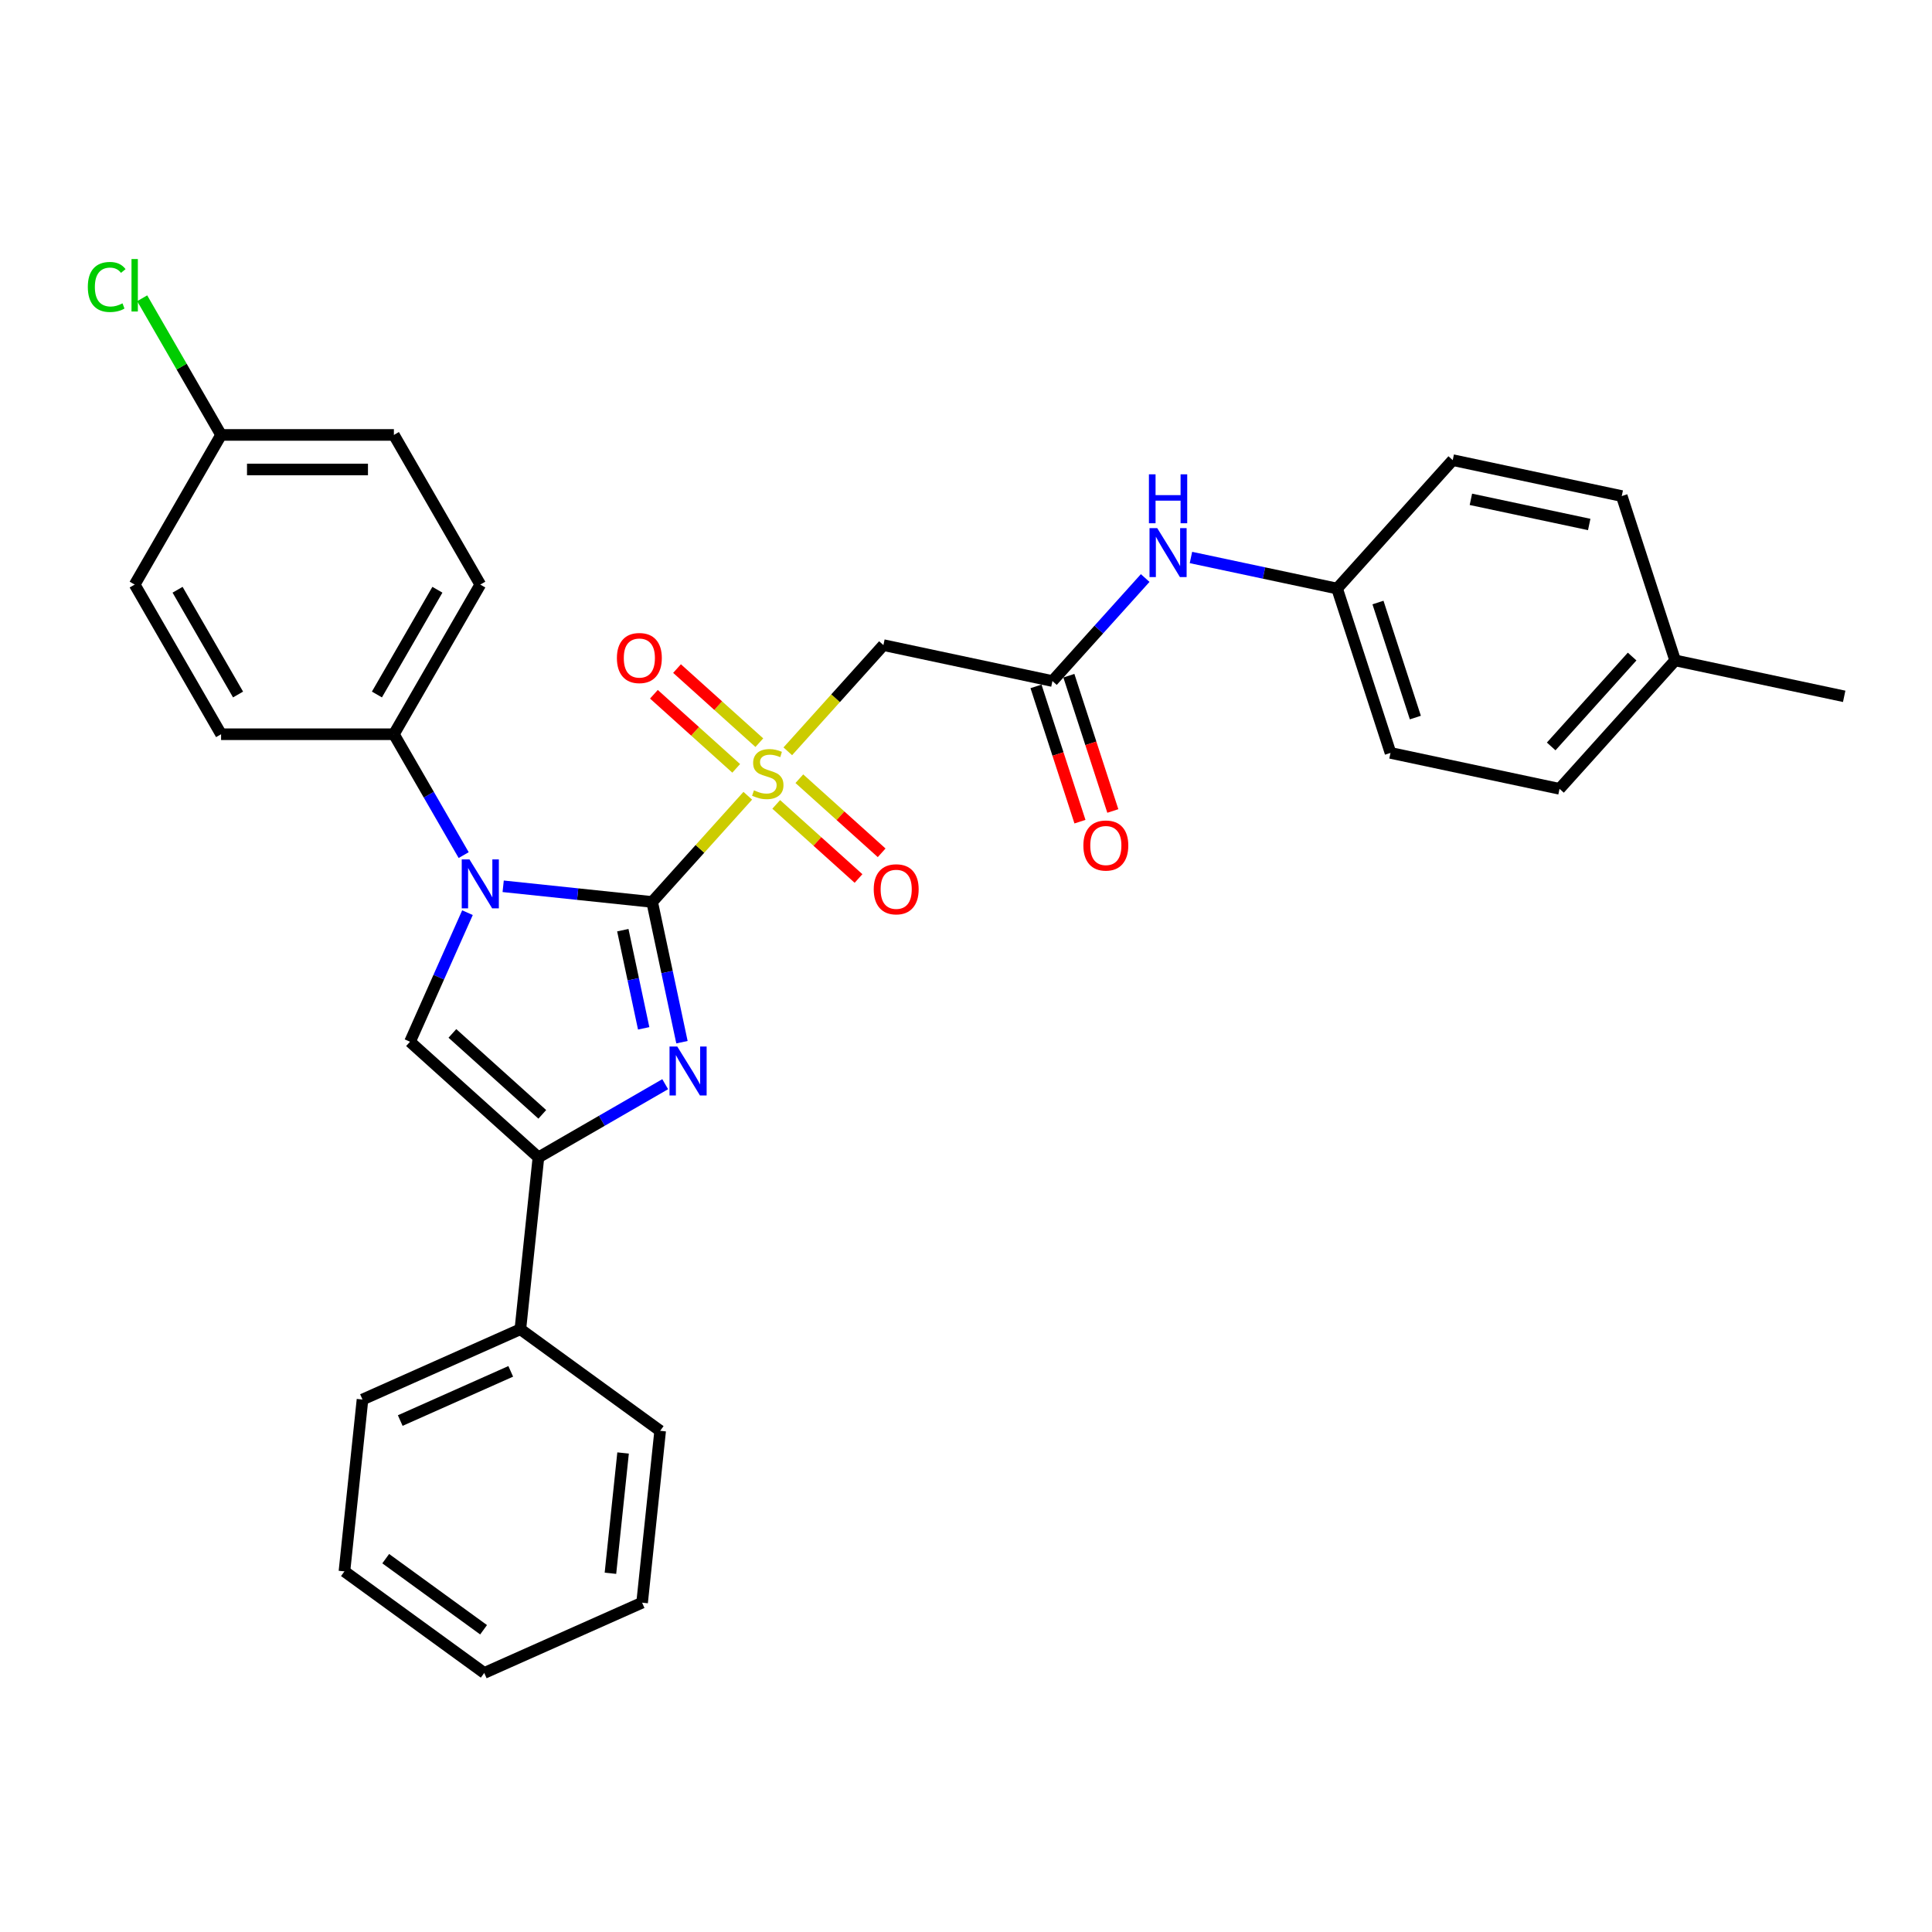 <?xml version='1.0' encoding='iso-8859-1'?>
<svg version='1.1' baseProfile='full'
              xmlns='http://www.w3.org/2000/svg'
                      xmlns:rdkit='http://www.rdkit.org/xml'
                      xmlns:xlink='http://www.w3.org/1999/xlink'
                  xml:space='preserve'
width='1000px' height='1000px' viewBox='0 0 1000 1000'>
<!-- END OF HEADER -->
<rect style='opacity:1.0;fill:#FFFFFF;stroke:none' width='1000' height='1000' x='0' y='0'> </rect>
<path class='bond-0' d='M 337.552,466.849 L 362.298,439.365' style='fill:none;fill-rule:evenodd;stroke:#000000;stroke-width:6px;stroke-linecap:butt;stroke-linejoin:miter;stroke-opacity:1' />
<path class='bond-0' d='M 362.298,439.365 L 387.044,411.882' style='fill:none;fill-rule:evenodd;stroke:#CCCC00;stroke-width:6px;stroke-linecap:butt;stroke-linejoin:miter;stroke-opacity:1' />
<path class='bond-1' d='M 337.552,466.849 L 298.997,462.796' style='fill:none;fill-rule:evenodd;stroke:#000000;stroke-width:6px;stroke-linecap:butt;stroke-linejoin:miter;stroke-opacity:1' />
<path class='bond-1' d='M 298.997,462.796 L 260.441,458.744' style='fill:none;fill-rule:evenodd;stroke:#0000FF;stroke-width:6px;stroke-linecap:butt;stroke-linejoin:miter;stroke-opacity:1' />
<path class='bond-2' d='M 337.552,466.849 L 345.267,503.142' style='fill:none;fill-rule:evenodd;stroke:#000000;stroke-width:6px;stroke-linecap:butt;stroke-linejoin:miter;stroke-opacity:1' />
<path class='bond-2' d='M 345.267,503.142 L 352.981,539.436' style='fill:none;fill-rule:evenodd;stroke:#0000FF;stroke-width:6px;stroke-linecap:butt;stroke-linejoin:miter;stroke-opacity:1' />
<path class='bond-2' d='M 322.369,481.456 L 327.769,506.862' style='fill:none;fill-rule:evenodd;stroke:#000000;stroke-width:6px;stroke-linecap:butt;stroke-linejoin:miter;stroke-opacity:1' />
<path class='bond-2' d='M 327.769,506.862 L 333.169,532.267' style='fill:none;fill-rule:evenodd;stroke:#0000FF;stroke-width:6px;stroke-linecap:butt;stroke-linejoin:miter;stroke-opacity:1' />
<path class='bond-5' d='M 407.759,388.876 L 432.505,361.393' style='fill:none;fill-rule:evenodd;stroke:#CCCC00;stroke-width:6px;stroke-linecap:butt;stroke-linejoin:miter;stroke-opacity:1' />
<path class='bond-5' d='M 432.505,361.393 L 457.251,333.909' style='fill:none;fill-rule:evenodd;stroke:#000000;stroke-width:6px;stroke-linecap:butt;stroke-linejoin:miter;stroke-opacity:1' />
<path class='bond-8' d='M 393.029,384.406 L 371.731,365.229' style='fill:none;fill-rule:evenodd;stroke:#CCCC00;stroke-width:6px;stroke-linecap:butt;stroke-linejoin:miter;stroke-opacity:1' />
<path class='bond-8' d='M 371.731,365.229 L 350.432,346.052' style='fill:none;fill-rule:evenodd;stroke:#FF0000;stroke-width:6px;stroke-linecap:butt;stroke-linejoin:miter;stroke-opacity:1' />
<path class='bond-8' d='M 381.059,397.7 L 359.761,378.523' style='fill:none;fill-rule:evenodd;stroke:#CCCC00;stroke-width:6px;stroke-linecap:butt;stroke-linejoin:miter;stroke-opacity:1' />
<path class='bond-8' d='M 359.761,378.523 L 338.463,359.346' style='fill:none;fill-rule:evenodd;stroke:#FF0000;stroke-width:6px;stroke-linecap:butt;stroke-linejoin:miter;stroke-opacity:1' />
<path class='bond-9' d='M 401.774,416.352 L 423.073,435.529' style='fill:none;fill-rule:evenodd;stroke:#CCCC00;stroke-width:6px;stroke-linecap:butt;stroke-linejoin:miter;stroke-opacity:1' />
<path class='bond-9' d='M 423.073,435.529 L 444.371,454.706' style='fill:none;fill-rule:evenodd;stroke:#FF0000;stroke-width:6px;stroke-linecap:butt;stroke-linejoin:miter;stroke-opacity:1' />
<path class='bond-9' d='M 413.744,403.058 L 435.043,422.235' style='fill:none;fill-rule:evenodd;stroke:#CCCC00;stroke-width:6px;stroke-linecap:butt;stroke-linejoin:miter;stroke-opacity:1' />
<path class='bond-9' d='M 435.043,422.235 L 456.341,441.412' style='fill:none;fill-rule:evenodd;stroke:#FF0000;stroke-width:6px;stroke-linecap:butt;stroke-linejoin:miter;stroke-opacity:1' />
<path class='bond-4' d='M 241.964,472.4 L 227.091,505.805' style='fill:none;fill-rule:evenodd;stroke:#0000FF;stroke-width:6px;stroke-linecap:butt;stroke-linejoin:miter;stroke-opacity:1' />
<path class='bond-4' d='M 227.091,505.805 L 212.219,539.21' style='fill:none;fill-rule:evenodd;stroke:#000000;stroke-width:6px;stroke-linecap:butt;stroke-linejoin:miter;stroke-opacity:1' />
<path class='bond-7' d='M 239.995,442.598 L 221.936,411.318' style='fill:none;fill-rule:evenodd;stroke:#0000FF;stroke-width:6px;stroke-linecap:butt;stroke-linejoin:miter;stroke-opacity:1' />
<path class='bond-7' d='M 221.936,411.318 L 203.877,380.039' style='fill:none;fill-rule:evenodd;stroke:#000000;stroke-width:6px;stroke-linecap:butt;stroke-linejoin:miter;stroke-opacity:1' />
<path class='bond-3' d='M 344.306,561.175 L 311.497,580.117' style='fill:none;fill-rule:evenodd;stroke:#0000FF;stroke-width:6px;stroke-linecap:butt;stroke-linejoin:miter;stroke-opacity:1' />
<path class='bond-3' d='M 311.497,580.117 L 278.688,599.059' style='fill:none;fill-rule:evenodd;stroke:#000000;stroke-width:6px;stroke-linecap:butt;stroke-linejoin:miter;stroke-opacity:1' />
<path class='bond-11' d='M 278.688,599.059 L 269.339,688.013' style='fill:none;fill-rule:evenodd;stroke:#000000;stroke-width:6px;stroke-linecap:butt;stroke-linejoin:miter;stroke-opacity:1' />
<path class='bond-31' d='M 278.688,599.059 L 212.219,539.21' style='fill:none;fill-rule:evenodd;stroke:#000000;stroke-width:6px;stroke-linecap:butt;stroke-linejoin:miter;stroke-opacity:1' />
<path class='bond-31' d='M 280.688,576.788 L 234.159,534.893' style='fill:none;fill-rule:evenodd;stroke:#000000;stroke-width:6px;stroke-linecap:butt;stroke-linejoin:miter;stroke-opacity:1' />
<path class='bond-6' d='M 457.251,333.909 L 544.74,352.506' style='fill:none;fill-rule:evenodd;stroke:#000000;stroke-width:6px;stroke-linecap:butt;stroke-linejoin:miter;stroke-opacity:1' />
<path class='bond-10' d='M 544.74,352.506 L 568.744,325.847' style='fill:none;fill-rule:evenodd;stroke:#000000;stroke-width:6px;stroke-linecap:butt;stroke-linejoin:miter;stroke-opacity:1' />
<path class='bond-10' d='M 568.744,325.847 L 592.747,299.189' style='fill:none;fill-rule:evenodd;stroke:#0000FF;stroke-width:6px;stroke-linecap:butt;stroke-linejoin:miter;stroke-opacity:1' />
<path class='bond-12' d='M 536.234,355.27 L 547.609,390.281' style='fill:none;fill-rule:evenodd;stroke:#000000;stroke-width:6px;stroke-linecap:butt;stroke-linejoin:miter;stroke-opacity:1' />
<path class='bond-12' d='M 547.609,390.281 L 558.985,425.291' style='fill:none;fill-rule:evenodd;stroke:#FF0000;stroke-width:6px;stroke-linecap:butt;stroke-linejoin:miter;stroke-opacity:1' />
<path class='bond-12' d='M 553.247,349.742 L 564.622,384.753' style='fill:none;fill-rule:evenodd;stroke:#000000;stroke-width:6px;stroke-linecap:butt;stroke-linejoin:miter;stroke-opacity:1' />
<path class='bond-12' d='M 564.622,384.753 L 575.998,419.763' style='fill:none;fill-rule:evenodd;stroke:#FF0000;stroke-width:6px;stroke-linecap:butt;stroke-linejoin:miter;stroke-opacity:1' />
<path class='bond-13' d='M 203.877,380.039 L 248.599,302.578' style='fill:none;fill-rule:evenodd;stroke:#000000;stroke-width:6px;stroke-linecap:butt;stroke-linejoin:miter;stroke-opacity:1' />
<path class='bond-13' d='M 195.093,359.475 L 226.398,305.253' style='fill:none;fill-rule:evenodd;stroke:#000000;stroke-width:6px;stroke-linecap:butt;stroke-linejoin:miter;stroke-opacity:1' />
<path class='bond-14' d='M 203.877,380.039 L 114.433,380.039' style='fill:none;fill-rule:evenodd;stroke:#000000;stroke-width:6px;stroke-linecap:butt;stroke-linejoin:miter;stroke-opacity:1' />
<path class='bond-15' d='M 616.432,288.554 L 654.255,296.593' style='fill:none;fill-rule:evenodd;stroke:#0000FF;stroke-width:6px;stroke-linecap:butt;stroke-linejoin:miter;stroke-opacity:1' />
<path class='bond-15' d='M 654.255,296.593 L 692.078,304.633' style='fill:none;fill-rule:evenodd;stroke:#000000;stroke-width:6px;stroke-linecap:butt;stroke-linejoin:miter;stroke-opacity:1' />
<path class='bond-25' d='M 269.339,688.013 L 187.628,724.393' style='fill:none;fill-rule:evenodd;stroke:#000000;stroke-width:6px;stroke-linecap:butt;stroke-linejoin:miter;stroke-opacity:1' />
<path class='bond-25' d='M 264.358,709.812 L 207.161,735.278' style='fill:none;fill-rule:evenodd;stroke:#000000;stroke-width:6px;stroke-linecap:butt;stroke-linejoin:miter;stroke-opacity:1' />
<path class='bond-26' d='M 269.339,688.013 L 341.7,740.586' style='fill:none;fill-rule:evenodd;stroke:#000000;stroke-width:6px;stroke-linecap:butt;stroke-linejoin:miter;stroke-opacity:1' />
<path class='bond-18' d='M 248.599,302.578 L 203.877,225.118' style='fill:none;fill-rule:evenodd;stroke:#000000;stroke-width:6px;stroke-linecap:butt;stroke-linejoin:miter;stroke-opacity:1' />
<path class='bond-17' d='M 114.433,380.039 L 69.712,302.578' style='fill:none;fill-rule:evenodd;stroke:#000000;stroke-width:6px;stroke-linecap:butt;stroke-linejoin:miter;stroke-opacity:1' />
<path class='bond-17' d='M 123.217,359.475 L 91.912,305.253' style='fill:none;fill-rule:evenodd;stroke:#000000;stroke-width:6px;stroke-linecap:butt;stroke-linejoin:miter;stroke-opacity:1' />
<path class='bond-21' d='M 692.078,304.633 L 751.928,238.163' style='fill:none;fill-rule:evenodd;stroke:#000000;stroke-width:6px;stroke-linecap:butt;stroke-linejoin:miter;stroke-opacity:1' />
<path class='bond-22' d='M 692.078,304.633 L 719.718,389.699' style='fill:none;fill-rule:evenodd;stroke:#000000;stroke-width:6px;stroke-linecap:butt;stroke-linejoin:miter;stroke-opacity:1' />
<path class='bond-22' d='M 713.238,311.865 L 732.585,371.411' style='fill:none;fill-rule:evenodd;stroke:#000000;stroke-width:6px;stroke-linecap:butt;stroke-linejoin:miter;stroke-opacity:1' />
<path class='bond-16' d='M 114.433,225.118 L 69.712,302.578' style='fill:none;fill-rule:evenodd;stroke:#000000;stroke-width:6px;stroke-linecap:butt;stroke-linejoin:miter;stroke-opacity:1' />
<path class='bond-20' d='M 114.433,225.118 L 94.013,189.75' style='fill:none;fill-rule:evenodd;stroke:#000000;stroke-width:6px;stroke-linecap:butt;stroke-linejoin:miter;stroke-opacity:1' />
<path class='bond-20' d='M 94.013,189.75 L 73.594,154.381' style='fill:none;fill-rule:evenodd;stroke:#00CC00;stroke-width:6px;stroke-linecap:butt;stroke-linejoin:miter;stroke-opacity:1' />
<path class='bond-32' d='M 114.433,225.118 L 203.877,225.118' style='fill:none;fill-rule:evenodd;stroke:#000000;stroke-width:6px;stroke-linecap:butt;stroke-linejoin:miter;stroke-opacity:1' />
<path class='bond-32' d='M 127.85,243.007 L 190.46,243.007' style='fill:none;fill-rule:evenodd;stroke:#000000;stroke-width:6px;stroke-linecap:butt;stroke-linejoin:miter;stroke-opacity:1' />
<path class='bond-19' d='M 867.056,341.825 L 807.207,408.295' style='fill:none;fill-rule:evenodd;stroke:#000000;stroke-width:6px;stroke-linecap:butt;stroke-linejoin:miter;stroke-opacity:1' />
<path class='bond-19' d='M 844.785,339.826 L 802.891,386.355' style='fill:none;fill-rule:evenodd;stroke:#000000;stroke-width:6px;stroke-linecap:butt;stroke-linejoin:miter;stroke-opacity:1' />
<path class='bond-27' d='M 867.056,341.825 L 954.545,360.422' style='fill:none;fill-rule:evenodd;stroke:#000000;stroke-width:6px;stroke-linecap:butt;stroke-linejoin:miter;stroke-opacity:1' />
<path class='bond-34' d='M 867.056,341.825 L 839.417,256.76' style='fill:none;fill-rule:evenodd;stroke:#000000;stroke-width:6px;stroke-linecap:butt;stroke-linejoin:miter;stroke-opacity:1' />
<path class='bond-24' d='M 751.928,238.163 L 839.417,256.76' style='fill:none;fill-rule:evenodd;stroke:#000000;stroke-width:6px;stroke-linecap:butt;stroke-linejoin:miter;stroke-opacity:1' />
<path class='bond-24' d='M 761.332,258.45 L 822.574,271.468' style='fill:none;fill-rule:evenodd;stroke:#000000;stroke-width:6px;stroke-linecap:butt;stroke-linejoin:miter;stroke-opacity:1' />
<path class='bond-23' d='M 719.718,389.699 L 807.207,408.295' style='fill:none;fill-rule:evenodd;stroke:#000000;stroke-width:6px;stroke-linecap:butt;stroke-linejoin:miter;stroke-opacity:1' />
<path class='bond-29' d='M 187.628,724.393 L 178.279,813.346' style='fill:none;fill-rule:evenodd;stroke:#000000;stroke-width:6px;stroke-linecap:butt;stroke-linejoin:miter;stroke-opacity:1' />
<path class='bond-28' d='M 341.7,740.586 L 332.351,829.54' style='fill:none;fill-rule:evenodd;stroke:#000000;stroke-width:6px;stroke-linecap:butt;stroke-linejoin:miter;stroke-opacity:1' />
<path class='bond-28' d='M 322.507,752.06 L 315.963,814.327' style='fill:none;fill-rule:evenodd;stroke:#000000;stroke-width:6px;stroke-linecap:butt;stroke-linejoin:miter;stroke-opacity:1' />
<path class='bond-30' d='M 332.351,829.54 L 250.64,865.92' style='fill:none;fill-rule:evenodd;stroke:#000000;stroke-width:6px;stroke-linecap:butt;stroke-linejoin:miter;stroke-opacity:1' />
<path class='bond-33' d='M 178.279,813.346 L 250.64,865.92' style='fill:none;fill-rule:evenodd;stroke:#000000;stroke-width:6px;stroke-linecap:butt;stroke-linejoin:miter;stroke-opacity:1' />
<path class='bond-33' d='M 199.648,806.76 L 250.301,843.562' style='fill:none;fill-rule:evenodd;stroke:#000000;stroke-width:6px;stroke-linecap:butt;stroke-linejoin:miter;stroke-opacity:1' />
<path  class='atom-1' d='M 390.246 409.073
Q 390.532 409.18, 391.713 409.681
Q 392.894 410.182, 394.182 410.504
Q 395.505 410.79, 396.793 410.79
Q 399.191 410.79, 400.586 409.645
Q 401.981 408.465, 401.981 406.425
Q 401.981 405.03, 401.266 404.171
Q 400.586 403.313, 399.513 402.848
Q 398.439 402.383, 396.65 401.846
Q 394.396 401.166, 393.037 400.522
Q 391.713 399.878, 390.747 398.519
Q 389.817 397.159, 389.817 394.869
Q 389.817 391.685, 391.964 389.717
Q 394.146 387.75, 398.439 387.75
Q 401.373 387.75, 404.7 389.145
L 403.877 391.9
Q 400.836 390.648, 398.547 390.648
Q 396.078 390.648, 394.718 391.685
Q 393.359 392.687, 393.395 394.44
Q 393.395 395.799, 394.074 396.622
Q 394.79 397.445, 395.792 397.91
Q 396.829 398.375, 398.547 398.912
Q 400.836 399.628, 402.196 400.343
Q 403.555 401.059, 404.521 402.526
Q 405.523 403.957, 405.523 406.425
Q 405.523 409.932, 403.162 411.828
Q 400.836 413.688, 396.937 413.688
Q 394.683 413.688, 392.965 413.187
Q 391.284 412.722, 389.28 411.899
L 390.246 409.073
' fill='#CCCC00'/>
<path  class='atom-2' d='M 243 444.834
L 251.3 458.25
Q 252.123 459.574, 253.447 461.971
Q 254.77 464.368, 254.842 464.511
L 254.842 444.834
L 258.205 444.834
L 258.205 470.164
L 254.735 470.164
L 245.826 455.496
Q 244.788 453.778, 243.679 451.81
Q 242.606 449.843, 242.284 449.235
L 242.284 470.164
L 238.992 470.164
L 238.992 444.834
L 243 444.834
' fill='#0000FF'/>
<path  class='atom-3' d='M 350.549 541.672
L 358.85 555.089
Q 359.673 556.413, 360.996 558.81
Q 362.32 561.207, 362.392 561.35
L 362.392 541.672
L 365.755 541.672
L 365.755 567.003
L 362.284 567.003
L 353.376 552.334
Q 352.338 550.617, 351.229 548.649
Q 350.156 546.681, 349.834 546.073
L 349.834 567.003
L 346.542 567.003
L 346.542 541.672
L 350.549 541.672
' fill='#0000FF'/>
<path  class='atom-9' d='M 319.305 340.601
Q 319.305 334.519, 322.31 331.12
Q 325.315 327.721, 330.932 327.721
Q 336.549 327.721, 339.555 331.12
Q 342.56 334.519, 342.56 340.601
Q 342.56 346.755, 339.519 350.261
Q 336.478 353.731, 330.932 353.731
Q 325.351 353.731, 322.31 350.261
Q 319.305 346.791, 319.305 340.601
M 330.932 350.869
Q 334.796 350.869, 336.871 348.293
Q 338.982 345.682, 338.982 340.601
Q 338.982 335.628, 336.871 333.124
Q 334.796 330.583, 330.932 330.583
Q 327.068 330.583, 324.957 333.088
Q 322.882 335.592, 322.882 340.601
Q 322.882 345.717, 324.957 348.293
Q 327.068 350.869, 330.932 350.869
' fill='#FF0000'/>
<path  class='atom-10' d='M 452.244 460.3
Q 452.244 454.218, 455.249 450.819
Q 458.254 447.42, 463.871 447.42
Q 469.488 447.42, 472.494 450.819
Q 475.499 454.218, 475.499 460.3
Q 475.499 466.454, 472.458 469.96
Q 469.417 473.43, 463.871 473.43
Q 458.29 473.43, 455.249 469.96
Q 452.244 466.489, 452.244 460.3
M 463.871 470.568
Q 467.735 470.568, 469.81 467.992
Q 471.921 465.38, 471.921 460.3
Q 471.921 455.327, 469.81 452.822
Q 467.735 450.282, 463.871 450.282
Q 460.007 450.282, 457.896 452.787
Q 455.821 455.291, 455.821 460.3
Q 455.821 465.416, 457.896 467.992
Q 460.007 470.568, 463.871 470.568
' fill='#FF0000'/>
<path  class='atom-11' d='M 598.99 273.371
L 607.291 286.788
Q 608.114 288.111, 609.437 290.509
Q 610.761 292.906, 610.833 293.049
L 610.833 273.371
L 614.196 273.371
L 614.196 298.702
L 610.725 298.702
L 601.817 284.033
Q 600.779 282.315, 599.67 280.348
Q 598.597 278.38, 598.275 277.772
L 598.275 298.702
L 594.983 298.702
L 594.983 273.371
L 598.99 273.371
' fill='#0000FF'/>
<path  class='atom-11' d='M 594.679 245.508
L 598.114 245.508
L 598.114 256.277
L 611.065 256.277
L 611.065 245.508
L 614.5 245.508
L 614.5 270.838
L 611.065 270.838
L 611.065 259.139
L 598.114 259.139
L 598.114 270.838
L 594.679 270.838
L 594.679 245.508
' fill='#0000FF'/>
<path  class='atom-13' d='M 560.752 437.643
Q 560.752 431.561, 563.757 428.162
Q 566.763 424.763, 572.38 424.763
Q 577.997 424.763, 581.002 428.162
Q 584.007 431.561, 584.007 437.643
Q 584.007 443.797, 580.966 447.303
Q 577.925 450.774, 572.38 450.774
Q 566.798 450.774, 563.757 447.303
Q 560.752 443.833, 560.752 437.643
M 572.38 447.911
Q 576.244 447.911, 578.319 445.335
Q 580.43 442.724, 580.43 437.643
Q 580.43 432.67, 578.319 430.166
Q 576.244 427.626, 572.38 427.626
Q 568.516 427.626, 566.405 430.13
Q 564.33 432.634, 564.33 437.643
Q 564.33 442.759, 566.405 445.335
Q 568.516 447.911, 572.38 447.911
' fill='#FF0000'/>
<path  class='atom-21' d='M 45.455 148.534
Q 45.455 142.237, 48.388 138.946
Q 51.358 135.618, 56.975 135.618
Q 62.198 135.618, 64.989 139.304
L 62.628 141.236
Q 60.588 138.552, 56.975 138.552
Q 53.147 138.552, 51.107 141.128
Q 49.104 143.668, 49.104 148.534
Q 49.104 153.543, 51.179 156.119
Q 53.29 158.695, 57.368 158.695
Q 60.159 158.695, 63.415 157.013
L 64.417 159.697
Q 63.093 160.555, 61.089 161.056
Q 59.086 161.557, 56.867 161.557
Q 51.358 161.557, 48.388 158.194
Q 45.455 154.831, 45.455 148.534
' fill='#00CC00'/>
<path  class='atom-21' d='M 68.066 134.08
L 71.357 134.08
L 71.357 161.235
L 68.066 161.235
L 68.066 134.08
' fill='#00CC00'/>
</svg>
